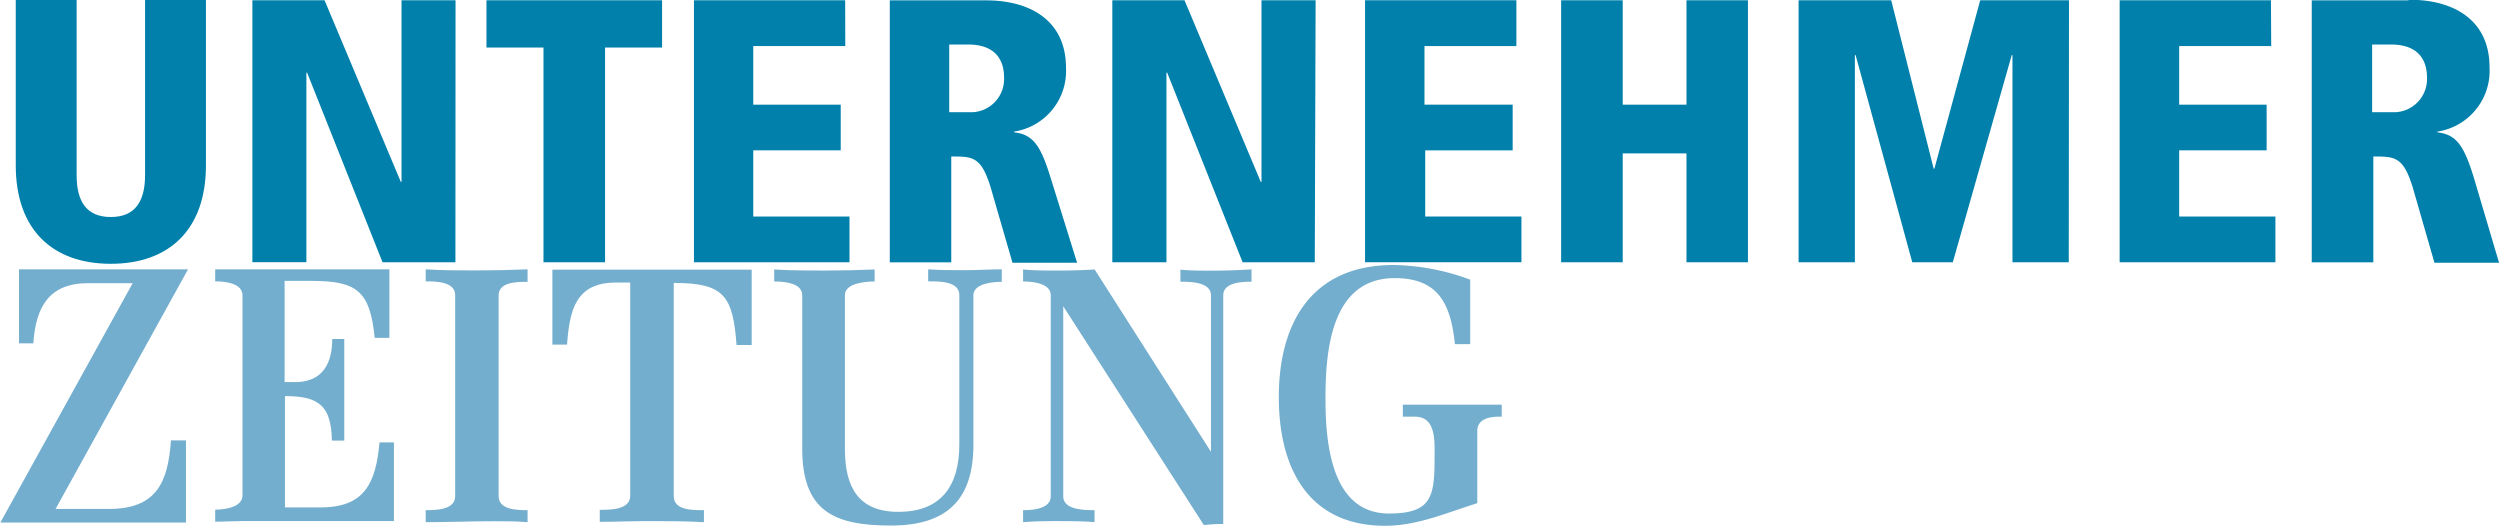 <svg id="Ebene_1" data-name="Ebene 1" xmlns="http://www.w3.org/2000/svg" viewBox="0 0 207.83 43.73">
  <defs>
    <style>
      .cls-1 {
        fill: #0080ab;
      }

      .cls-2 {
        fill: #73aece;
      }
    </style>
  </defs>
  <title>unternehmerzeitung</title>
  <g id="Gruppe_251" data-name="Gruppe 251">
    <g id="Gruppe_250" data-name="Gruppe 250">
      <path id="Pfad_280" data-name="Pfad 280" class="cls-1" d="M-24.5,125.35h-5.06V139.9c0,2.16-.8,3.49-2.85,3.49s-2.84-1.33-2.84-3.49V125.35h-5.06V139.1c0,5.34,3.05,8.18,7.9,8.18s7.91-2.84,7.91-8.18V125.35" transform="translate(41.62 -125.35)"/>
      <path id="Pfad_281" data-name="Pfad 281" class="cls-1" d="M-3.75,125.37H-8.24v15.1H-8.3l-6.34-15.1h-6v21.78h4.49V131.39h.06l6.27,15.76h6.06Z" transform="translate(41.62 -125.35)"/>
      <path id="Pfad_282" data-name="Pfad 282" class="cls-1" d="M13.42,125.37H-1.18v3.93H3.56v17.85H8.68V129.3h4.74Z" transform="translate(41.62 -125.35)"/>
      <path id="Pfad_283" data-name="Pfad 283" class="cls-1" d="M28.64,125.37H16.07v21.78H29v-3.8H21v-5.5h7.27v-3.8H21v-4.87h7.65Z" transform="translate(41.62 -125.35)"/>
      <path id="Pfad_284" data-name="Pfad 284" class="cls-1" d="M37.29,134.67v-5.62h1.56c2.74,0,3,1.85,3,2.75a2.76,2.76,0,0,1-2.64,2.88H37.29m3.06-9.3h-8v21.78h5.11v-8.8c1.88,0,2.56,0,3.4,3l1.69,5.83h5.37L45.68,140c-.81-2.59-1.44-3.47-3-3.65v-.06A5.1,5.1,0,0,0,47,131c0-4-3.05-5.62-6.64-5.62" transform="translate(41.62 -125.35)"/>
      <path id="Pfad_285" data-name="Pfad 285" class="cls-1" d="M67.75,125.37h-4.5v15.1h-.06l-6.34-15.1h-6v21.78h4.5V131.39h.06l6.27,15.76h6Z" transform="translate(41.62 -125.35)"/>
      <path id="Pfad_286" data-name="Pfad 286" class="cls-1" d="M84.44,125.37H71.86v21.78h13v-3.8h-8v-5.5h7.27v-3.8H76.8v-4.87h7.64Z" transform="translate(41.62 -125.35)"/>
      <path id="Pfad_287" data-name="Pfad 287" class="cls-1" d="M103.69,125.37H98.58v8.68h-5.3v-8.68H88.16v21.78h5.12V138.1h5.3v9.05h5.11Z" transform="translate(41.62 -125.35)"/>
      <path id="Pfad_288" data-name="Pfad 288" class="cls-1" d="M130.38,125.37H123l-3.81,14h-.06l-3.53-14h-7.7v21.78h4.68V129.93h.06l4.71,17.22h3.37l4.9-17.22h.06v17.22h4.68Z" transform="translate(41.62 -125.35)"/>
      <path id="Pfad_289" data-name="Pfad 289" class="cls-1" d="M147.17,125.37H134.59v21.78h12.95v-3.8h-8v-5.5h7.27v-3.8h-7.27v-4.87h7.65Z" transform="translate(41.62 -125.35)"/>
      <path id="Pfad_290" data-name="Pfad 290" class="cls-1" d="M155.58,134.67v-5.62h1.56c2.74,0,3,1.85,3,2.75a2.76,2.76,0,0,1-2.65,2.88h-1.93m3-9.3h-8v21.78h5.12v-8.8c1.87,0,2.56,0,3.4,3l1.68,5.83h5.37L164,140c-.81-2.59-1.44-3.47-3-3.65v-.06a5.11,5.11,0,0,0,4.34-5.34c0-4-3.06-5.62-6.64-5.62" transform="translate(41.62 -125.35)"/>
      <path id="Pfad_291" data-name="Pfad 291" class="cls-2" d="M-26,147.74c-1.18,0-2.36,0-3.54,0h-7c-1.17,0-2.34,0-3.5,0v6.15h1.19c.21-3,1.28-5,4.56-5h3.7l-11,19.9c1.3,0,2.6,0,3.9,0h7.64c1.3,0,2.59,0,3.89,0v-6.83h-1.25c-.24,3.61-1.29,5.7-5.17,5.7H-37l11-19.9" transform="translate(41.62 -125.35)"/>
      <path id="Pfad_292" data-name="Pfad 292" class="cls-2" d="M-9.24,147.74c-1.63,0-3.25,0-4.88,0H-19l-2.73,0c-.68,0-1.36,0-2,0l0,1c.74,0,2.27.12,2.27,1.17v16.62c0,1-1.5,1.19-2.27,1.19v1c.7,0,1.41-.05,2.13-.05l2.82,0h4.91c1.68,0,3.36,0,5,0v-6.54h-1.2c-.3,3.34-1.22,5.4-4.86,5.4h-3v-9.25c2.74,0,3.85.72,3.9,3.7H-13v-8.45h-1c0,1.91-.71,3.46-2.83,3.58-.36,0-.75,0-1.13,0l0-8.41h2.26c3.82,0,4.84.9,5.23,4.74h1.22v-5.84" transform="translate(41.62 -125.35)"/>
      <path id="Pfad_293" data-name="Pfad 293" class="cls-2" d="M2.21,147.74c-1.39.06-2.8.09-4.22.09s-2.83,0-4.22-.09l0,1c.77,0,2.45,0,2.45,1.14V166.6c0,1.16-1.65,1.16-2.45,1.16v1c1.87,0,3.77-.08,5.65-.08,1,0,1.89,0,2.82.08v-1c-.8,0-2.41,0-2.41-1.16V149.91c0-1.1,1.46-1.13,2.3-1.13h.11v-1" transform="translate(41.62 -125.35)"/>
      <path id="Pfad_294" data-name="Pfad 294" class="cls-2" d="M20.86,147.77H4.3V154H5.52c.21-2.83.69-5.16,4.06-5.16h1.19v17.72c0,1.14-1.54,1.17-2.41,1.17H8.24v1c1.32,0,2.67-.06,4-.06,1.56,0,3.12,0,4.66.09l0-1h-.13c-.86,0-2.38,0-2.38-1.16V148.87c4.18,0,4.92,1.07,5.22,5.16h1.26v-6.26" transform="translate(41.62 -125.35)"/>
      <path id="Pfad_295" data-name="Pfad 295" class="cls-2" d="M41.66,147.74c-1,0-2,.07-3.06.07s-2.06,0-3.06-.07l0,1h.12c.85,0,2.47,0,2.47,1.14v12.41c0,3.43-1.49,5.61-5.07,5.61-3.37,0-4.44-2.12-4.44-5.22v-12.8c0-1,1.73-1.13,2.47-1.13v-1c-1.34.06-2.76.09-4.17.09s-2.84,0-4.18-.09l0,1c.74,0,2.33.09,2.33,1.14v12.74c0,5.19,2.6,6.41,7.37,6.41,4.56,0,6.86-2.06,6.86-6.71V149.91c0-1,1.61-1.13,2.36-1.13v-1" transform="translate(41.62 -125.35)"/>
      <path id="Pfad_296" data-name="Pfad 296" class="cls-2" d="M62.45,147.74c-1.07.07-2.21.11-3.34.11-.88,0-1.76,0-2.6-.08l0,1c.78,0,2.54,0,2.54,1.14v13l-9.67-15.16c-.86.06-1.9.09-3,.09s-2.09,0-2.95-.09l0,1c.71,0,2.3.12,2.3,1.14V166.6c0,1.07-1.52,1.16-2.3,1.16v1c.76-.06,1.66-.09,2.58-.09,1.17,0,2.37,0,3.36.09v-1c-.8,0-2.6,0-2.6-1.16V150.81L58.46,169a14.35,14.35,0,0,1,1.61-.09l0-19c0-1.1,1.58-1.14,2.35-1.14v-1" transform="translate(41.62 -125.35)"/>
      <path id="Pfad_297" data-name="Pfad 297" class="cls-2" d="M74.24,147.38c-6.77,0-9.55,4.74-9.55,11,0,5.79,2.39,10.68,8.84,10.68,2.68,0,5.16-1.1,7.66-1.88v-6c0-1,1-1.19,1.82-1.19h.21v-1H75v1h1c1.76,0,1.64,2,1.64,3.25,0,3.31-.15,4.8-3.79,4.8-4.86,0-5.28-6-5.28-9.57,0-4,.48-10,5.76-10,3.67,0,4.66,2.21,5,5.49H80.6V148.6a19,19,0,0,0-6.36-1.22" transform="translate(41.62 -125.35)"/>
    </g>
  </g>
</svg>
